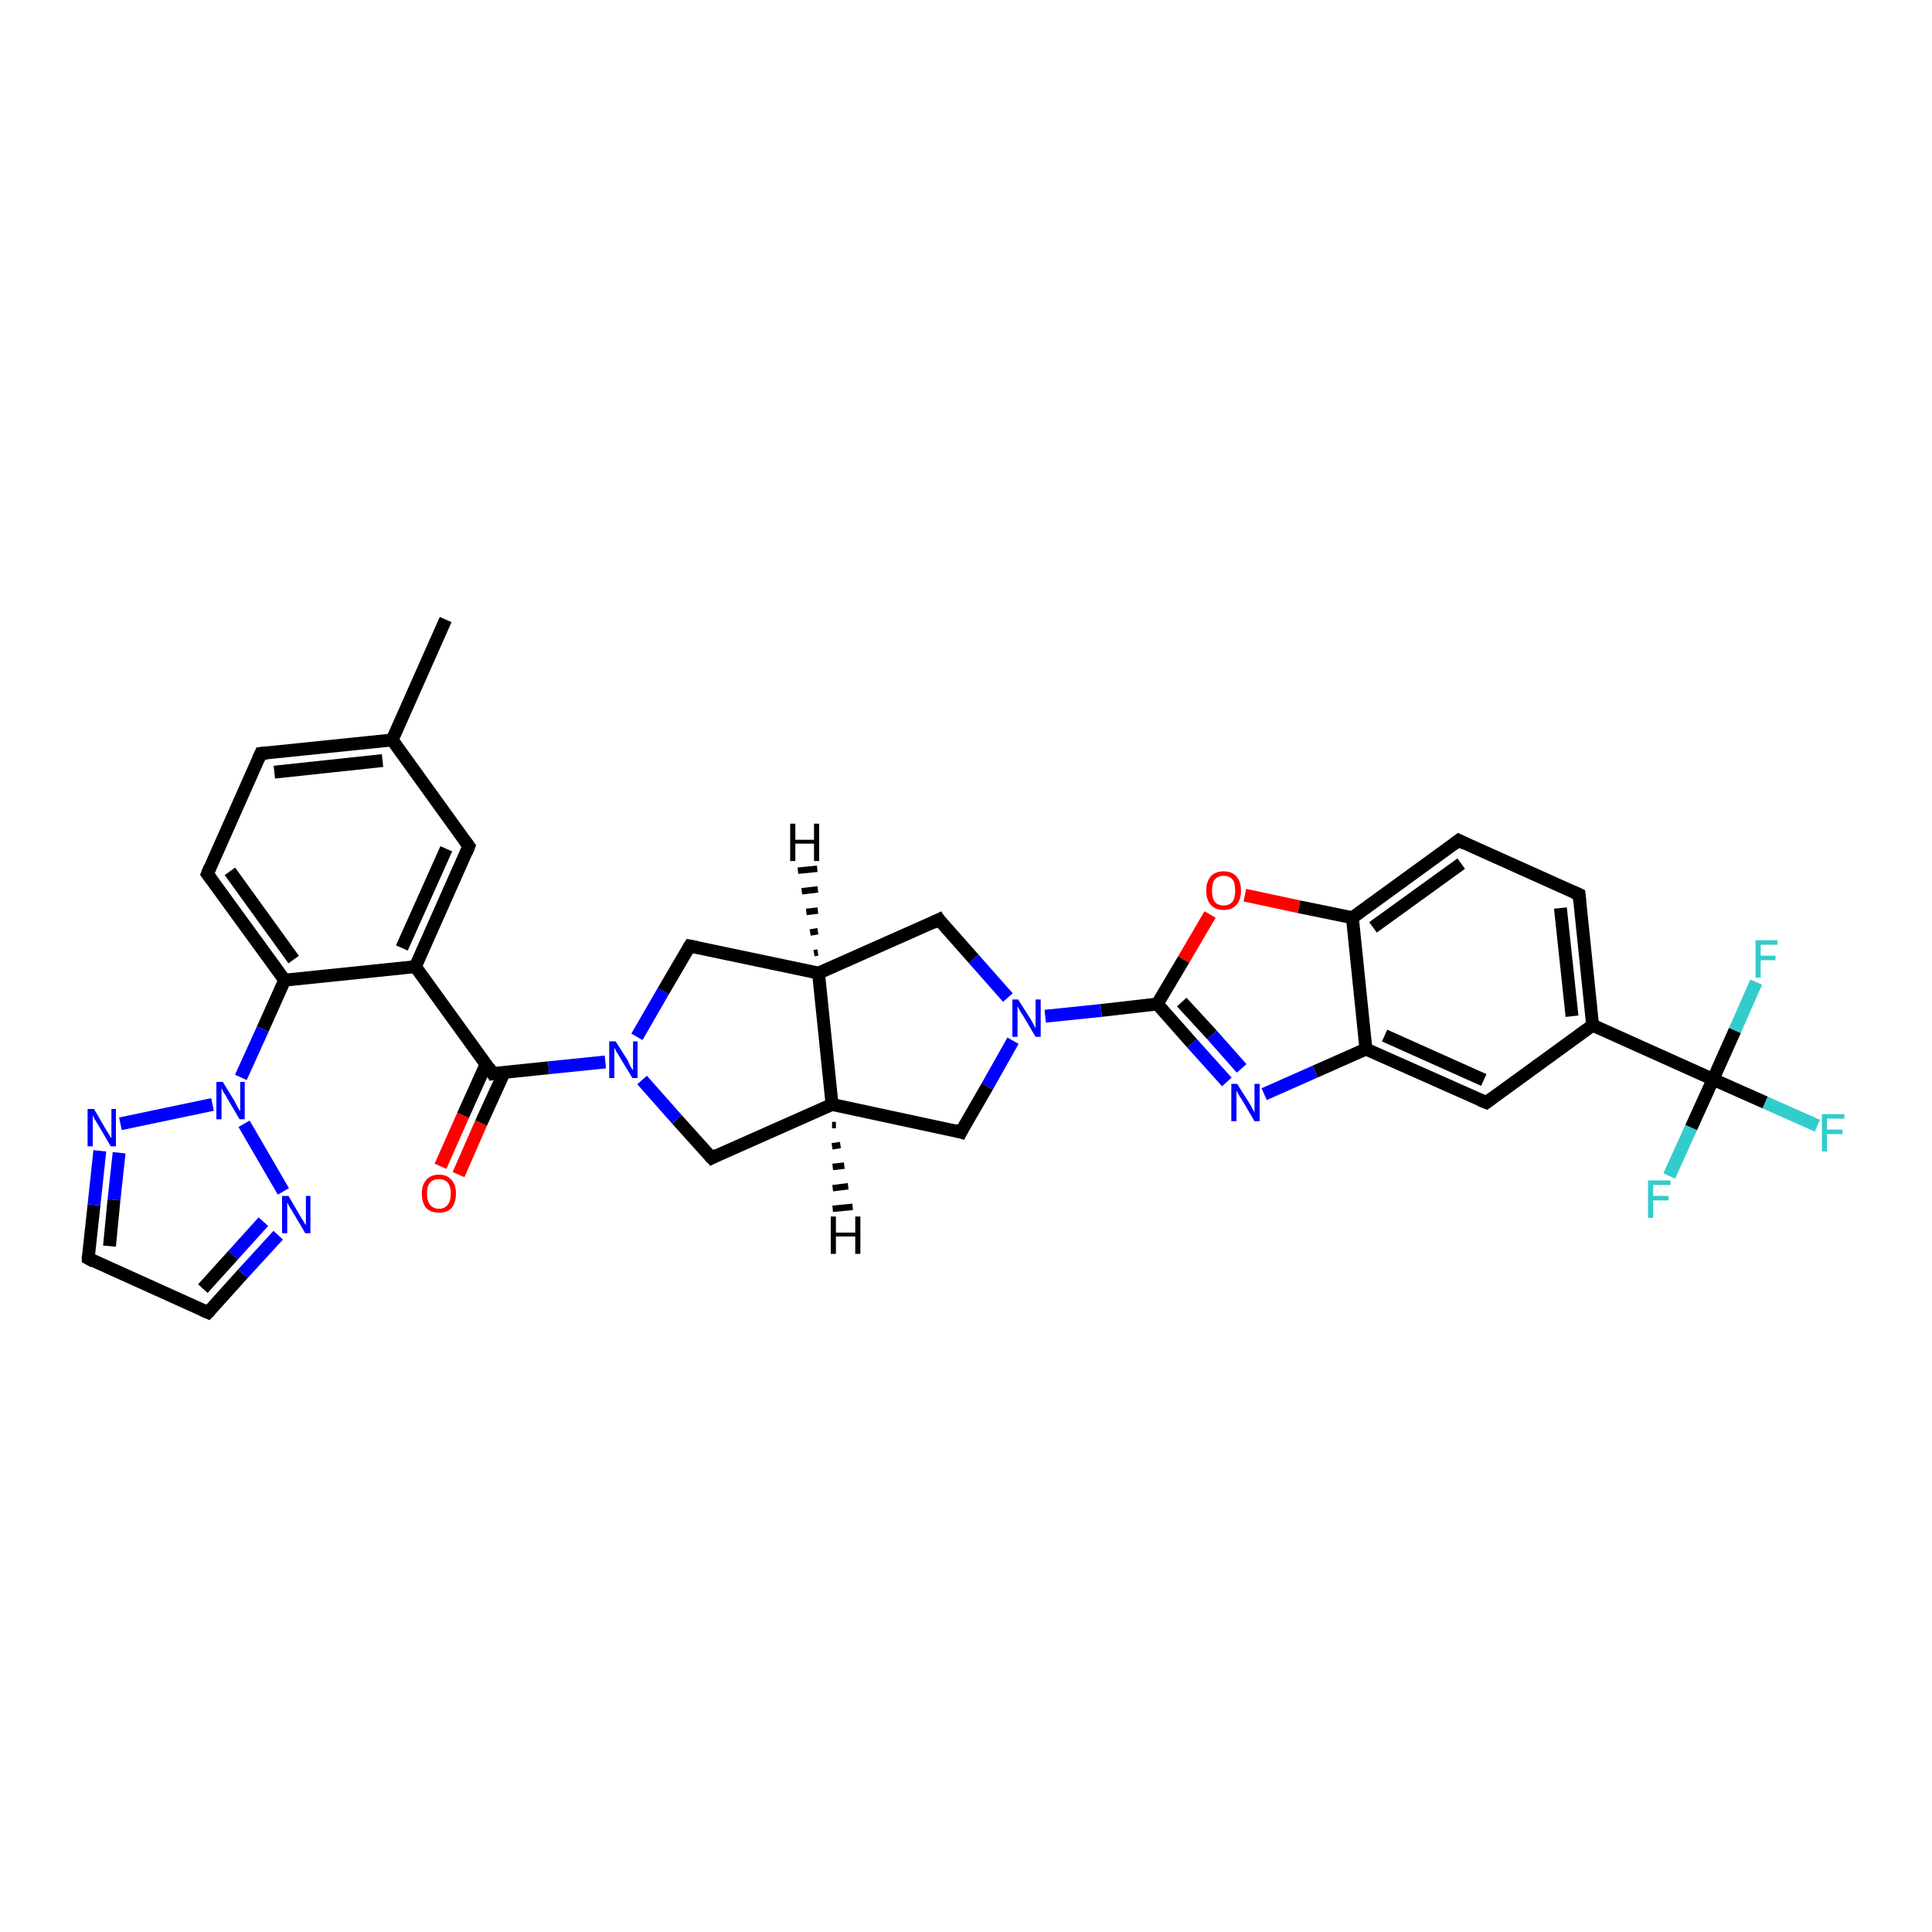 <?xml version='1.0' encoding='iso-8859-1'?>
<svg version='1.1' baseProfile='full'
              xmlns='http://www.w3.org/2000/svg'
                      xmlns:rdkit='http://www.rdkit.org/xml'
                      xmlns:xlink='http://www.w3.org/1999/xlink'
                  xml:space='preserve'
width='300px' height='300px' viewBox='0 0 300 300'>
<!-- END OF HEADER -->
<rect style='opacity:1.0;fill:#FFFFFF;stroke:none' width='300.0' height='300.0' x='0.0' y='0.0'> </rect>
<path class='bond-0 atom-0 atom-1' d='M 69.2,96.2 L 60.9,114.9' style='fill:none;fill-rule:evenodd;stroke:#000000;stroke-width:2.0px;stroke-linecap:butt;stroke-linejoin:miter;stroke-opacity:1' />
<path class='bond-1 atom-1 atom-2' d='M 60.9,114.9 L 40.5,117.0' style='fill:none;fill-rule:evenodd;stroke:#000000;stroke-width:2.0px;stroke-linecap:butt;stroke-linejoin:miter;stroke-opacity:1' />
<path class='bond-1 atom-1 atom-2' d='M 59.4,118.1 L 42.6,119.9' style='fill:none;fill-rule:evenodd;stroke:#000000;stroke-width:2.0px;stroke-linecap:butt;stroke-linejoin:miter;stroke-opacity:1' />
<path class='bond-2 atom-2 atom-3' d='M 40.5,117.0 L 32.2,135.7' style='fill:none;fill-rule:evenodd;stroke:#000000;stroke-width:2.0px;stroke-linecap:butt;stroke-linejoin:miter;stroke-opacity:1' />
<path class='bond-3 atom-3 atom-4' d='M 32.2,135.7 L 44.2,152.2' style='fill:none;fill-rule:evenodd;stroke:#000000;stroke-width:2.0px;stroke-linecap:butt;stroke-linejoin:miter;stroke-opacity:1' />
<path class='bond-3 atom-3 atom-4' d='M 35.7,135.3 L 45.6,149.0' style='fill:none;fill-rule:evenodd;stroke:#000000;stroke-width:2.0px;stroke-linecap:butt;stroke-linejoin:miter;stroke-opacity:1' />
<path class='bond-4 atom-4 atom-5' d='M 44.2,152.2 L 64.5,150.1' style='fill:none;fill-rule:evenodd;stroke:#000000;stroke-width:2.0px;stroke-linecap:butt;stroke-linejoin:miter;stroke-opacity:1' />
<path class='bond-5 atom-5 atom-6' d='M 64.5,150.1 L 72.8,131.4' style='fill:none;fill-rule:evenodd;stroke:#000000;stroke-width:2.0px;stroke-linecap:butt;stroke-linejoin:miter;stroke-opacity:1' />
<path class='bond-5 atom-5 atom-6' d='M 62.4,147.2 L 69.3,131.8' style='fill:none;fill-rule:evenodd;stroke:#000000;stroke-width:2.0px;stroke-linecap:butt;stroke-linejoin:miter;stroke-opacity:1' />
<path class='bond-6 atom-5 atom-7' d='M 64.5,150.1 L 76.5,166.7' style='fill:none;fill-rule:evenodd;stroke:#000000;stroke-width:2.0px;stroke-linecap:butt;stroke-linejoin:miter;stroke-opacity:1' />
<path class='bond-7 atom-7 atom-8' d='M 75.5,165.2 L 71.9,173.2' style='fill:none;fill-rule:evenodd;stroke:#000000;stroke-width:2.0px;stroke-linecap:butt;stroke-linejoin:miter;stroke-opacity:1' />
<path class='bond-7 atom-7 atom-8' d='M 71.9,173.2 L 68.4,181.1' style='fill:none;fill-rule:evenodd;stroke:#FF0000;stroke-width:2.0px;stroke-linecap:butt;stroke-linejoin:miter;stroke-opacity:1' />
<path class='bond-7 atom-7 atom-8' d='M 78.3,166.5 L 74.7,174.4' style='fill:none;fill-rule:evenodd;stroke:#000000;stroke-width:2.0px;stroke-linecap:butt;stroke-linejoin:miter;stroke-opacity:1' />
<path class='bond-7 atom-7 atom-8' d='M 74.7,174.4 L 71.2,182.4' style='fill:none;fill-rule:evenodd;stroke:#FF0000;stroke-width:2.0px;stroke-linecap:butt;stroke-linejoin:miter;stroke-opacity:1' />
<path class='bond-8 atom-7 atom-9' d='M 76.5,166.7 L 85.2,165.8' style='fill:none;fill-rule:evenodd;stroke:#000000;stroke-width:2.0px;stroke-linecap:butt;stroke-linejoin:miter;stroke-opacity:1' />
<path class='bond-8 atom-7 atom-9' d='M 85.2,165.8 L 94.0,164.9' style='fill:none;fill-rule:evenodd;stroke:#0000FF;stroke-width:2.0px;stroke-linecap:butt;stroke-linejoin:miter;stroke-opacity:1' />
<path class='bond-9 atom-9 atom-10' d='M 98.9,161.0 L 103.0,153.9' style='fill:none;fill-rule:evenodd;stroke:#0000FF;stroke-width:2.0px;stroke-linecap:butt;stroke-linejoin:miter;stroke-opacity:1' />
<path class='bond-9 atom-9 atom-10' d='M 103.0,153.9 L 107.1,146.9' style='fill:none;fill-rule:evenodd;stroke:#000000;stroke-width:2.0px;stroke-linecap:butt;stroke-linejoin:miter;stroke-opacity:1' />
<path class='bond-10 atom-10 atom-11' d='M 107.1,146.9 L 127.1,151.1' style='fill:none;fill-rule:evenodd;stroke:#000000;stroke-width:2.0px;stroke-linecap:butt;stroke-linejoin:miter;stroke-opacity:1' />
<path class='bond-11 atom-11 atom-12' d='M 127.1,151.1 L 145.8,142.8' style='fill:none;fill-rule:evenodd;stroke:#000000;stroke-width:2.0px;stroke-linecap:butt;stroke-linejoin:miter;stroke-opacity:1' />
<path class='bond-12 atom-12 atom-13' d='M 145.8,142.8 L 151.2,148.9' style='fill:none;fill-rule:evenodd;stroke:#000000;stroke-width:2.0px;stroke-linecap:butt;stroke-linejoin:miter;stroke-opacity:1' />
<path class='bond-12 atom-12 atom-13' d='M 151.2,148.9 L 156.5,154.9' style='fill:none;fill-rule:evenodd;stroke:#0000FF;stroke-width:2.0px;stroke-linecap:butt;stroke-linejoin:miter;stroke-opacity:1' />
<path class='bond-13 atom-13 atom-14' d='M 157.3,161.6 L 153.3,168.7' style='fill:none;fill-rule:evenodd;stroke:#0000FF;stroke-width:2.0px;stroke-linecap:butt;stroke-linejoin:miter;stroke-opacity:1' />
<path class='bond-13 atom-13 atom-14' d='M 153.3,168.7 L 149.2,175.8' style='fill:none;fill-rule:evenodd;stroke:#000000;stroke-width:2.0px;stroke-linecap:butt;stroke-linejoin:miter;stroke-opacity:1' />
<path class='bond-14 atom-14 atom-15' d='M 149.2,175.8 L 129.2,171.5' style='fill:none;fill-rule:evenodd;stroke:#000000;stroke-width:2.0px;stroke-linecap:butt;stroke-linejoin:miter;stroke-opacity:1' />
<path class='bond-15 atom-15 atom-16' d='M 129.2,171.5 L 110.5,179.8' style='fill:none;fill-rule:evenodd;stroke:#000000;stroke-width:2.0px;stroke-linecap:butt;stroke-linejoin:miter;stroke-opacity:1' />
<path class='bond-16 atom-13 atom-17' d='M 162.3,157.8 L 171.0,156.9' style='fill:none;fill-rule:evenodd;stroke:#0000FF;stroke-width:2.0px;stroke-linecap:butt;stroke-linejoin:miter;stroke-opacity:1' />
<path class='bond-16 atom-13 atom-17' d='M 171.0,156.9 L 179.7,155.9' style='fill:none;fill-rule:evenodd;stroke:#000000;stroke-width:2.0px;stroke-linecap:butt;stroke-linejoin:miter;stroke-opacity:1' />
<path class='bond-17 atom-17 atom-18' d='M 179.7,155.9 L 185.1,162.0' style='fill:none;fill-rule:evenodd;stroke:#000000;stroke-width:2.0px;stroke-linecap:butt;stroke-linejoin:miter;stroke-opacity:1' />
<path class='bond-17 atom-17 atom-18' d='M 185.1,162.0 L 190.5,168.0' style='fill:none;fill-rule:evenodd;stroke:#0000FF;stroke-width:2.0px;stroke-linecap:butt;stroke-linejoin:miter;stroke-opacity:1' />
<path class='bond-17 atom-17 atom-18' d='M 183.5,155.6 L 188.2,160.7' style='fill:none;fill-rule:evenodd;stroke:#000000;stroke-width:2.0px;stroke-linecap:butt;stroke-linejoin:miter;stroke-opacity:1' />
<path class='bond-17 atom-17 atom-18' d='M 188.2,160.7 L 192.8,165.9' style='fill:none;fill-rule:evenodd;stroke:#0000FF;stroke-width:2.0px;stroke-linecap:butt;stroke-linejoin:miter;stroke-opacity:1' />
<path class='bond-18 atom-18 atom-19' d='M 196.3,169.9 L 204.2,166.4' style='fill:none;fill-rule:evenodd;stroke:#0000FF;stroke-width:2.0px;stroke-linecap:butt;stroke-linejoin:miter;stroke-opacity:1' />
<path class='bond-18 atom-18 atom-19' d='M 204.2,166.4 L 212.1,162.9' style='fill:none;fill-rule:evenodd;stroke:#000000;stroke-width:2.0px;stroke-linecap:butt;stroke-linejoin:miter;stroke-opacity:1' />
<path class='bond-19 atom-19 atom-20' d='M 212.1,162.9 L 230.8,171.2' style='fill:none;fill-rule:evenodd;stroke:#000000;stroke-width:2.0px;stroke-linecap:butt;stroke-linejoin:miter;stroke-opacity:1' />
<path class='bond-19 atom-19 atom-20' d='M 215.0,160.8 L 230.4,167.7' style='fill:none;fill-rule:evenodd;stroke:#000000;stroke-width:2.0px;stroke-linecap:butt;stroke-linejoin:miter;stroke-opacity:1' />
<path class='bond-20 atom-20 atom-21' d='M 230.8,171.2 L 247.3,159.2' style='fill:none;fill-rule:evenodd;stroke:#000000;stroke-width:2.0px;stroke-linecap:butt;stroke-linejoin:miter;stroke-opacity:1' />
<path class='bond-21 atom-21 atom-22' d='M 247.3,159.2 L 245.2,138.9' style='fill:none;fill-rule:evenodd;stroke:#000000;stroke-width:2.0px;stroke-linecap:butt;stroke-linejoin:miter;stroke-opacity:1' />
<path class='bond-21 atom-21 atom-22' d='M 244.1,157.8 L 242.3,141.0' style='fill:none;fill-rule:evenodd;stroke:#000000;stroke-width:2.0px;stroke-linecap:butt;stroke-linejoin:miter;stroke-opacity:1' />
<path class='bond-22 atom-22 atom-23' d='M 245.2,138.9 L 226.5,130.5' style='fill:none;fill-rule:evenodd;stroke:#000000;stroke-width:2.0px;stroke-linecap:butt;stroke-linejoin:miter;stroke-opacity:1' />
<path class='bond-23 atom-23 atom-24' d='M 226.5,130.5 L 210.0,142.5' style='fill:none;fill-rule:evenodd;stroke:#000000;stroke-width:2.0px;stroke-linecap:butt;stroke-linejoin:miter;stroke-opacity:1' />
<path class='bond-23 atom-23 atom-24' d='M 226.9,134.1 L 213.2,144.0' style='fill:none;fill-rule:evenodd;stroke:#000000;stroke-width:2.0px;stroke-linecap:butt;stroke-linejoin:miter;stroke-opacity:1' />
<path class='bond-24 atom-24 atom-25' d='M 210.0,142.5 L 201.7,140.8' style='fill:none;fill-rule:evenodd;stroke:#000000;stroke-width:2.0px;stroke-linecap:butt;stroke-linejoin:miter;stroke-opacity:1' />
<path class='bond-24 atom-24 atom-25' d='M 201.7,140.8 L 193.3,139.0' style='fill:none;fill-rule:evenodd;stroke:#FF0000;stroke-width:2.0px;stroke-linecap:butt;stroke-linejoin:miter;stroke-opacity:1' />
<path class='bond-25 atom-21 atom-26' d='M 247.3,159.2 L 266.0,167.6' style='fill:none;fill-rule:evenodd;stroke:#000000;stroke-width:2.0px;stroke-linecap:butt;stroke-linejoin:miter;stroke-opacity:1' />
<path class='bond-26 atom-26 atom-27' d='M 266.0,167.6 L 274.1,171.2' style='fill:none;fill-rule:evenodd;stroke:#000000;stroke-width:2.0px;stroke-linecap:butt;stroke-linejoin:miter;stroke-opacity:1' />
<path class='bond-26 atom-26 atom-27' d='M 274.1,171.2 L 282.2,174.8' style='fill:none;fill-rule:evenodd;stroke:#33CCCC;stroke-width:2.0px;stroke-linecap:butt;stroke-linejoin:miter;stroke-opacity:1' />
<path class='bond-27 atom-26 atom-28' d='M 266.0,167.6 L 262.6,175.1' style='fill:none;fill-rule:evenodd;stroke:#000000;stroke-width:2.0px;stroke-linecap:butt;stroke-linejoin:miter;stroke-opacity:1' />
<path class='bond-27 atom-26 atom-28' d='M 262.6,175.1 L 259.2,182.6' style='fill:none;fill-rule:evenodd;stroke:#33CCCC;stroke-width:2.0px;stroke-linecap:butt;stroke-linejoin:miter;stroke-opacity:1' />
<path class='bond-28 atom-26 atom-29' d='M 266.0,167.6 L 269.4,160.0' style='fill:none;fill-rule:evenodd;stroke:#000000;stroke-width:2.0px;stroke-linecap:butt;stroke-linejoin:miter;stroke-opacity:1' />
<path class='bond-28 atom-26 atom-29' d='M 269.4,160.0 L 272.7,152.5' style='fill:none;fill-rule:evenodd;stroke:#33CCCC;stroke-width:2.0px;stroke-linecap:butt;stroke-linejoin:miter;stroke-opacity:1' />
<path class='bond-29 atom-4 atom-30' d='M 44.2,152.2 L 40.8,159.8' style='fill:none;fill-rule:evenodd;stroke:#000000;stroke-width:2.0px;stroke-linecap:butt;stroke-linejoin:miter;stroke-opacity:1' />
<path class='bond-29 atom-4 atom-30' d='M 40.8,159.8 L 37.4,167.3' style='fill:none;fill-rule:evenodd;stroke:#0000FF;stroke-width:2.0px;stroke-linecap:butt;stroke-linejoin:miter;stroke-opacity:1' />
<path class='bond-30 atom-30 atom-31' d='M 37.9,174.5 L 44.0,185.0' style='fill:none;fill-rule:evenodd;stroke:#0000FF;stroke-width:2.0px;stroke-linecap:butt;stroke-linejoin:miter;stroke-opacity:1' />
<path class='bond-31 atom-31 atom-32' d='M 43.2,191.8 L 37.7,197.8' style='fill:none;fill-rule:evenodd;stroke:#0000FF;stroke-width:2.0px;stroke-linecap:butt;stroke-linejoin:miter;stroke-opacity:1' />
<path class='bond-31 atom-31 atom-32' d='M 37.7,197.8 L 32.3,203.8' style='fill:none;fill-rule:evenodd;stroke:#000000;stroke-width:2.0px;stroke-linecap:butt;stroke-linejoin:miter;stroke-opacity:1' />
<path class='bond-31 atom-31 atom-32' d='M 40.9,189.7 L 36.2,194.9' style='fill:none;fill-rule:evenodd;stroke:#0000FF;stroke-width:2.0px;stroke-linecap:butt;stroke-linejoin:miter;stroke-opacity:1' />
<path class='bond-31 atom-31 atom-32' d='M 36.2,194.9 L 31.5,200.1' style='fill:none;fill-rule:evenodd;stroke:#000000;stroke-width:2.0px;stroke-linecap:butt;stroke-linejoin:miter;stroke-opacity:1' />
<path class='bond-32 atom-32 atom-33' d='M 32.3,203.8 L 13.7,195.4' style='fill:none;fill-rule:evenodd;stroke:#000000;stroke-width:2.0px;stroke-linecap:butt;stroke-linejoin:miter;stroke-opacity:1' />
<path class='bond-33 atom-33 atom-34' d='M 13.7,195.4 L 14.6,187.1' style='fill:none;fill-rule:evenodd;stroke:#000000;stroke-width:2.0px;stroke-linecap:butt;stroke-linejoin:miter;stroke-opacity:1' />
<path class='bond-33 atom-33 atom-34' d='M 14.6,187.1 L 15.5,178.7' style='fill:none;fill-rule:evenodd;stroke:#0000FF;stroke-width:2.0px;stroke-linecap:butt;stroke-linejoin:miter;stroke-opacity:1' />
<path class='bond-33 atom-33 atom-34' d='M 17.0,193.5 L 17.7,186.3' style='fill:none;fill-rule:evenodd;stroke:#000000;stroke-width:2.0px;stroke-linecap:butt;stroke-linejoin:miter;stroke-opacity:1' />
<path class='bond-33 atom-33 atom-34' d='M 17.7,186.3 L 18.5,179.0' style='fill:none;fill-rule:evenodd;stroke:#0000FF;stroke-width:2.0px;stroke-linecap:butt;stroke-linejoin:miter;stroke-opacity:1' />
<path class='bond-34 atom-6 atom-1' d='M 72.8,131.4 L 60.9,114.9' style='fill:none;fill-rule:evenodd;stroke:#000000;stroke-width:2.0px;stroke-linecap:butt;stroke-linejoin:miter;stroke-opacity:1' />
<path class='bond-35 atom-16 atom-9' d='M 110.5,179.8 L 105.1,173.8' style='fill:none;fill-rule:evenodd;stroke:#000000;stroke-width:2.0px;stroke-linecap:butt;stroke-linejoin:miter;stroke-opacity:1' />
<path class='bond-35 atom-16 atom-9' d='M 105.1,173.8 L 99.7,167.7' style='fill:none;fill-rule:evenodd;stroke:#0000FF;stroke-width:2.0px;stroke-linecap:butt;stroke-linejoin:miter;stroke-opacity:1' />
<path class='bond-36 atom-25 atom-17' d='M 187.9,142.0 L 183.8,149.0' style='fill:none;fill-rule:evenodd;stroke:#FF0000;stroke-width:2.0px;stroke-linecap:butt;stroke-linejoin:miter;stroke-opacity:1' />
<path class='bond-36 atom-25 atom-17' d='M 183.8,149.0 L 179.7,155.9' style='fill:none;fill-rule:evenodd;stroke:#000000;stroke-width:2.0px;stroke-linecap:butt;stroke-linejoin:miter;stroke-opacity:1' />
<path class='bond-37 atom-34 atom-30' d='M 18.7,174.5 L 33.0,171.5' style='fill:none;fill-rule:evenodd;stroke:#0000FF;stroke-width:2.0px;stroke-linecap:butt;stroke-linejoin:miter;stroke-opacity:1' />
<path class='bond-38 atom-15 atom-11' d='M 129.2,171.5 L 127.1,151.1' style='fill:none;fill-rule:evenodd;stroke:#000000;stroke-width:2.0px;stroke-linecap:butt;stroke-linejoin:miter;stroke-opacity:1' />
<path class='bond-39 atom-24 atom-19' d='M 210.0,142.5 L 212.1,162.9' style='fill:none;fill-rule:evenodd;stroke:#000000;stroke-width:2.0px;stroke-linecap:butt;stroke-linejoin:miter;stroke-opacity:1' />
<path class='bond-40 atom-11 atom-35' d='M 126.4,148.0 L 127.0,147.9' style='fill:none;fill-rule:evenodd;stroke:#000000;stroke-width:1.0px;stroke-linecap:butt;stroke-linejoin:miter;stroke-opacity:1' />
<path class='bond-40 atom-11 atom-35' d='M 125.8,144.8 L 127.0,144.6' style='fill:none;fill-rule:evenodd;stroke:#000000;stroke-width:1.0px;stroke-linecap:butt;stroke-linejoin:miter;stroke-opacity:1' />
<path class='bond-40 atom-11 atom-35' d='M 125.2,141.6 L 127.0,141.4' style='fill:none;fill-rule:evenodd;stroke:#000000;stroke-width:1.0px;stroke-linecap:butt;stroke-linejoin:miter;stroke-opacity:1' />
<path class='bond-40 atom-11 atom-35' d='M 124.5,138.4 L 127.0,138.1' style='fill:none;fill-rule:evenodd;stroke:#000000;stroke-width:1.0px;stroke-linecap:butt;stroke-linejoin:miter;stroke-opacity:1' />
<path class='bond-40 atom-11 atom-35' d='M 123.9,135.2 L 126.9,134.9' style='fill:none;fill-rule:evenodd;stroke:#000000;stroke-width:1.0px;stroke-linecap:butt;stroke-linejoin:miter;stroke-opacity:1' />
<path class='bond-41 atom-15 atom-36' d='M 129.8,174.7 L 129.2,174.7' style='fill:none;fill-rule:evenodd;stroke:#000000;stroke-width:1.0px;stroke-linecap:butt;stroke-linejoin:miter;stroke-opacity:1' />
<path class='bond-41 atom-15 atom-36' d='M 130.5,177.8 L 129.2,178.0' style='fill:none;fill-rule:evenodd;stroke:#000000;stroke-width:1.0px;stroke-linecap:butt;stroke-linejoin:miter;stroke-opacity:1' />
<path class='bond-41 atom-15 atom-36' d='M 131.1,181.0 L 129.3,181.2' style='fill:none;fill-rule:evenodd;stroke:#000000;stroke-width:1.0px;stroke-linecap:butt;stroke-linejoin:miter;stroke-opacity:1' />
<path class='bond-41 atom-15 atom-36' d='M 131.7,184.2 L 129.3,184.5' style='fill:none;fill-rule:evenodd;stroke:#000000;stroke-width:1.0px;stroke-linecap:butt;stroke-linejoin:miter;stroke-opacity:1' />
<path class='bond-41 atom-15 atom-36' d='M 132.4,187.4 L 129.3,187.7' style='fill:none;fill-rule:evenodd;stroke:#000000;stroke-width:1.0px;stroke-linecap:butt;stroke-linejoin:miter;stroke-opacity:1' />
<path d='M 41.5,116.9 L 40.5,117.0 L 40.1,117.9' style='fill:none;stroke:#000000;stroke-width:2.0px;stroke-linecap:butt;stroke-linejoin:miter;stroke-opacity:1;' />
<path d='M 32.6,134.7 L 32.2,135.7 L 32.8,136.5' style='fill:none;stroke:#000000;stroke-width:2.0px;stroke-linecap:butt;stroke-linejoin:miter;stroke-opacity:1;' />
<path d='M 72.4,132.4 L 72.8,131.4 L 72.2,130.6' style='fill:none;stroke:#000000;stroke-width:2.0px;stroke-linecap:butt;stroke-linejoin:miter;stroke-opacity:1;' />
<path d='M 75.9,165.8 L 76.5,166.7 L 76.9,166.6' style='fill:none;stroke:#000000;stroke-width:2.0px;stroke-linecap:butt;stroke-linejoin:miter;stroke-opacity:1;' />
<path d='M 106.9,147.2 L 107.1,146.9 L 108.1,147.1' style='fill:none;stroke:#000000;stroke-width:2.0px;stroke-linecap:butt;stroke-linejoin:miter;stroke-opacity:1;' />
<path d='M 144.8,143.3 L 145.8,142.8 L 146.0,143.1' style='fill:none;stroke:#000000;stroke-width:2.0px;stroke-linecap:butt;stroke-linejoin:miter;stroke-opacity:1;' />
<path d='M 149.4,175.4 L 149.2,175.8 L 148.2,175.5' style='fill:none;stroke:#000000;stroke-width:2.0px;stroke-linecap:butt;stroke-linejoin:miter;stroke-opacity:1;' />
<path d='M 111.4,179.3 L 110.5,179.8 L 110.2,179.5' style='fill:none;stroke:#000000;stroke-width:2.0px;stroke-linecap:butt;stroke-linejoin:miter;stroke-opacity:1;' />
<path d='M 229.8,170.8 L 230.8,171.2 L 231.6,170.6' style='fill:none;stroke:#000000;stroke-width:2.0px;stroke-linecap:butt;stroke-linejoin:miter;stroke-opacity:1;' />
<path d='M 245.3,139.9 L 245.2,138.9 L 244.3,138.5' style='fill:none;stroke:#000000;stroke-width:2.0px;stroke-linecap:butt;stroke-linejoin:miter;stroke-opacity:1;' />
<path d='M 227.5,131.0 L 226.5,130.5 L 225.7,131.1' style='fill:none;stroke:#000000;stroke-width:2.0px;stroke-linecap:butt;stroke-linejoin:miter;stroke-opacity:1;' />
<path d='M 32.6,203.5 L 32.3,203.8 L 31.4,203.4' style='fill:none;stroke:#000000;stroke-width:2.0px;stroke-linecap:butt;stroke-linejoin:miter;stroke-opacity:1;' />
<path d='M 14.6,195.9 L 13.7,195.4 L 13.7,195.0' style='fill:none;stroke:#000000;stroke-width:2.0px;stroke-linecap:butt;stroke-linejoin:miter;stroke-opacity:1;' />
<path class='atom-8' d='M 65.5 185.3
Q 65.5 184.0, 66.2 183.2
Q 66.9 182.4, 68.2 182.4
Q 69.4 182.4, 70.1 183.2
Q 70.8 184.0, 70.8 185.3
Q 70.8 186.8, 70.1 187.6
Q 69.4 188.3, 68.2 188.3
Q 66.9 188.3, 66.2 187.6
Q 65.5 186.8, 65.5 185.3
M 68.2 187.7
Q 69.0 187.7, 69.5 187.1
Q 70.0 186.5, 70.0 185.3
Q 70.0 184.2, 69.5 183.6
Q 69.0 183.1, 68.2 183.1
Q 67.3 183.1, 66.8 183.6
Q 66.3 184.2, 66.3 185.3
Q 66.3 186.5, 66.8 187.1
Q 67.3 187.7, 68.2 187.7
' fill='#FF0000'/>
<path class='atom-9' d='M 95.6 161.7
L 97.5 164.7
Q 97.6 165.0, 97.9 165.6
Q 98.2 166.1, 98.3 166.2
L 98.3 161.7
L 99.0 161.7
L 99.0 167.4
L 98.2 167.4
L 96.2 164.1
Q 96.0 163.7, 95.7 163.3
Q 95.5 162.8, 95.4 162.7
L 95.4 167.4
L 94.6 167.4
L 94.6 161.7
L 95.6 161.7
' fill='#0000FF'/>
<path class='atom-13' d='M 158.1 155.2
L 160.0 158.2
Q 160.2 158.5, 160.5 159.1
Q 160.8 159.6, 160.8 159.7
L 160.8 155.2
L 161.6 155.2
L 161.6 161.0
L 160.8 161.0
L 158.8 157.6
Q 158.5 157.2, 158.3 156.8
Q 158.0 156.3, 158.0 156.2
L 158.0 161.0
L 157.2 161.0
L 157.2 155.2
L 158.1 155.2
' fill='#0000FF'/>
<path class='atom-18' d='M 192.1 168.3
L 194.0 171.3
Q 194.2 171.6, 194.5 172.2
Q 194.8 172.7, 194.8 172.8
L 194.8 168.3
L 195.6 168.3
L 195.6 174.1
L 194.8 174.1
L 192.8 170.7
Q 192.5 170.3, 192.3 169.9
Q 192.0 169.4, 192.0 169.3
L 192.0 174.1
L 191.2 174.1
L 191.2 168.3
L 192.1 168.3
' fill='#0000FF'/>
<path class='atom-25' d='M 187.3 138.3
Q 187.3 136.9, 188.0 136.1
Q 188.7 135.3, 190.0 135.3
Q 191.3 135.3, 192.0 136.1
Q 192.7 136.9, 192.7 138.3
Q 192.7 139.7, 192.0 140.5
Q 191.3 141.3, 190.0 141.3
Q 188.7 141.3, 188.0 140.5
Q 187.3 139.7, 187.3 138.3
M 190.0 140.6
Q 190.9 140.6, 191.4 140.0
Q 191.8 139.4, 191.8 138.3
Q 191.8 137.1, 191.4 136.6
Q 190.9 136.0, 190.0 136.0
Q 189.1 136.0, 188.6 136.6
Q 188.2 137.1, 188.2 138.3
Q 188.2 139.4, 188.6 140.0
Q 189.1 140.6, 190.0 140.6
' fill='#FF0000'/>
<path class='atom-27' d='M 282.9 173.0
L 286.4 173.0
L 286.4 173.7
L 283.7 173.7
L 283.7 175.4
L 286.1 175.4
L 286.1 176.1
L 283.7 176.1
L 283.7 178.8
L 282.9 178.8
L 282.9 173.0
' fill='#33CCCC'/>
<path class='atom-28' d='M 255.9 183.3
L 259.4 183.3
L 259.4 184.0
L 256.7 184.0
L 256.7 185.7
L 259.1 185.7
L 259.1 186.4
L 256.7 186.4
L 256.7 189.1
L 255.9 189.1
L 255.9 183.3
' fill='#33CCCC'/>
<path class='atom-29' d='M 272.6 146.0
L 276.0 146.0
L 276.0 146.7
L 273.4 146.7
L 273.4 148.4
L 275.7 148.4
L 275.7 149.1
L 273.4 149.1
L 273.4 151.8
L 272.6 151.8
L 272.6 146.0
' fill='#33CCCC'/>
<path class='atom-30' d='M 34.6 168.0
L 36.5 171.1
Q 36.6 171.4, 36.9 171.9
Q 37.2 172.5, 37.3 172.5
L 37.3 168.0
L 38.0 168.0
L 38.0 173.8
L 37.2 173.8
L 35.2 170.4
Q 35.0 170.0, 34.7 169.6
Q 34.5 169.1, 34.4 169.0
L 34.4 173.8
L 33.6 173.8
L 33.6 168.0
L 34.6 168.0
' fill='#0000FF'/>
<path class='atom-31' d='M 44.8 185.7
L 46.6 188.8
Q 46.8 189.1, 47.1 189.6
Q 47.4 190.2, 47.5 190.2
L 47.5 185.7
L 48.2 185.7
L 48.2 191.5
L 47.4 191.5
L 45.4 188.1
Q 45.2 187.8, 44.9 187.3
Q 44.7 186.9, 44.6 186.7
L 44.6 191.5
L 43.8 191.5
L 43.8 185.7
L 44.8 185.7
' fill='#0000FF'/>
<path class='atom-34' d='M 14.6 172.2
L 16.4 175.3
Q 16.6 175.6, 16.9 176.1
Q 17.2 176.7, 17.3 176.7
L 17.3 172.2
L 18.0 172.2
L 18.0 178.0
L 17.2 178.0
L 15.2 174.6
Q 15.0 174.3, 14.7 173.8
Q 14.5 173.4, 14.4 173.2
L 14.4 178.0
L 13.6 178.0
L 13.6 172.2
L 14.6 172.2
' fill='#0000FF'/>
<path class='atom-35' d='M 122.7 127.9
L 123.5 127.9
L 123.5 130.4
L 126.4 130.4
L 126.4 127.9
L 127.2 127.9
L 127.2 133.7
L 126.4 133.7
L 126.4 131.0
L 123.5 131.0
L 123.5 133.7
L 122.7 133.7
L 122.7 127.9
' fill='#000000'/>
<path class='atom-36' d='M 129.0 188.9
L 129.8 188.9
L 129.8 191.4
L 132.8 191.4
L 132.8 188.9
L 133.6 188.9
L 133.6 194.7
L 132.8 194.7
L 132.8 192.0
L 129.8 192.0
L 129.8 194.7
L 129.0 194.7
L 129.0 188.9
' fill='#000000'/>
</svg>
